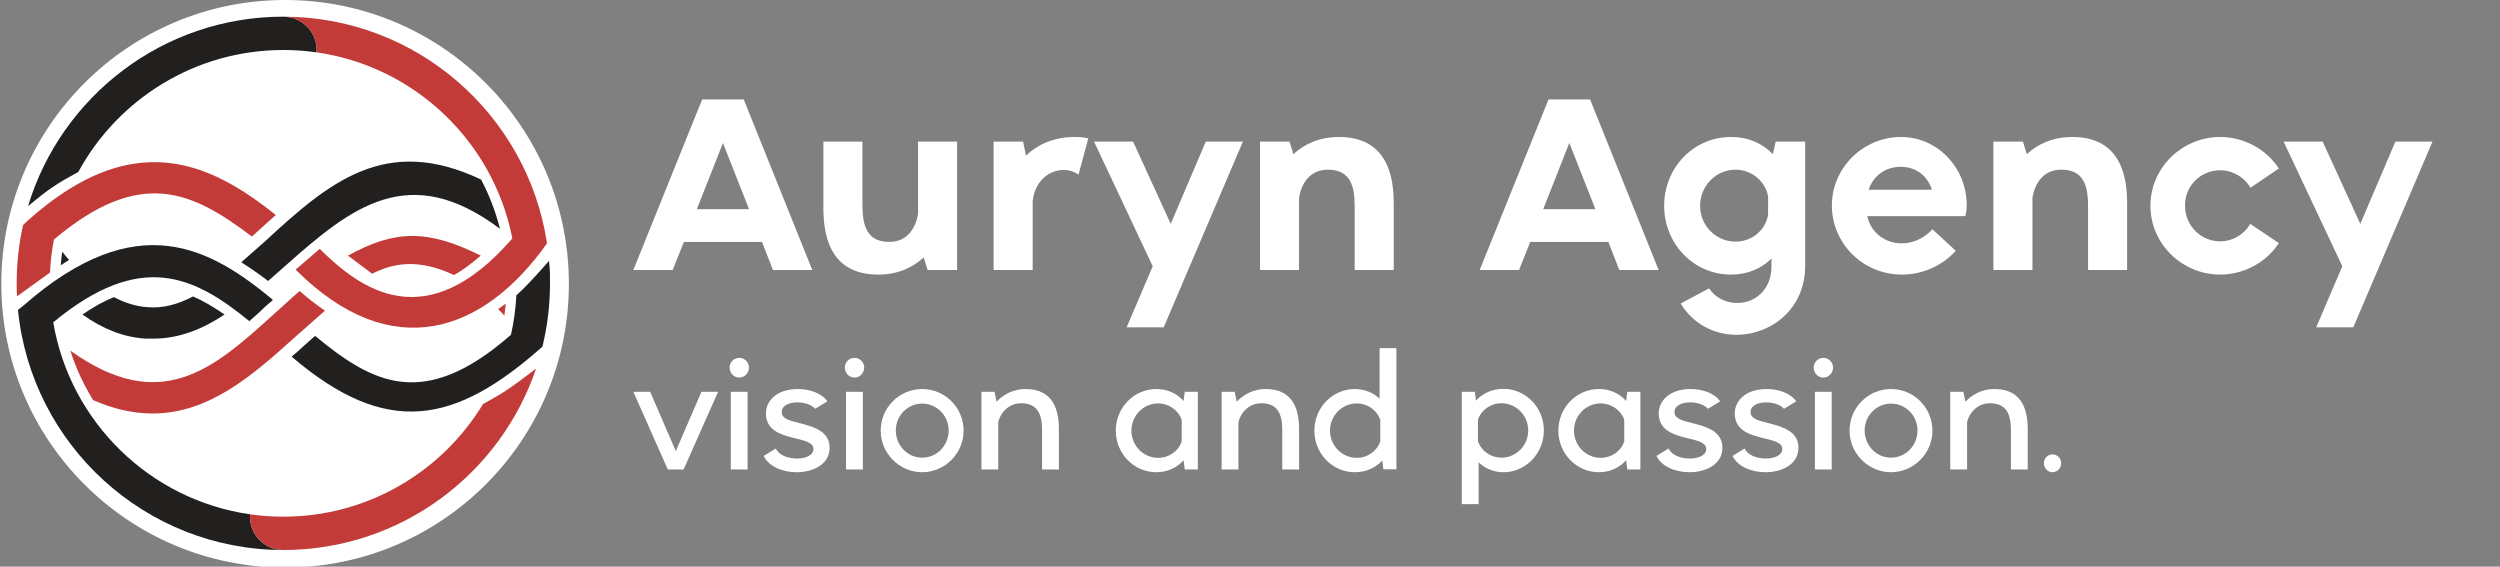 <?xml version="1.0" encoding="UTF-8" standalone="no"?> <svg xmlns="http://www.w3.org/2000/svg" xmlns:xlink="http://www.w3.org/1999/xlink" xmlns:serif="http://www.serif.com/" width="100%" height="100%" viewBox="0 0 375 85" version="1.1" xml:space="preserve" style="fill-rule:evenodd;clip-rule:evenodd;stroke-linejoin:round;stroke-miterlimit:2;"><rect x="0" y="0" width="375" height="85" fill="#808080" stroke="none"/> <g transform="matrix(0.255,0,0,0.255,0.087,0.004)"> <circle cx="167.363" cy="166.916" r="166.932" style="fill:white;"></circle> </g> <g id="Logo" transform="matrix(1,0,0,1,-2.5,-2.5)"> <path d="M13.049,55.09C26.626,64.823 34.57,57.797 43.521,49.668C44.99,48.387 46,47.385 47.443,46.154C48.626,47.178 49.872,48.171 51.243,49.1L51.079,49.241C49.397,50.694 48.103,51.913 46.739,53.08C40.604,58.601 33.966,64.523 25.417,64.523C22.601,64.523 19.684,63.921 16.466,62.516C15.566,61.041 14.749,59.484 14.066,57.872C13.687,56.964 13.348,56.036 13.049,55.09Z" style="fill:rgb(194,59,56);fill-rule:nonzero;"></path> <g transform="matrix(1.006,0,0,1.004,2.284,2.29)"> <path d="M22.2,46.1C20.6,46 18.9,45.5 17.2,44.6C15.7,45.2 14.1,46.1 12.5,47.2C15.6,49.4 18.7,50.6 21.9,50.8L23.1,50.8C26.9,50.8 30.4,49.4 33.7,47.2C32.1,46.1 30.6,45.2 29,44.5C26.7,45.7 24.5,46.3 22.2,46.1Z" style="fill:rgb(34,31,31);fill-rule:nonzero;"></path> </g> <path d="M43.703,43.777C43.381,44.061 43.056,44.348 42.716,44.649C41.409,43.645 40.101,42.742 38.693,41.838C39.799,40.834 41.006,39.831 42.113,38.827C51.893,29.789 60.318,22.635 74.666,29.433C75.885,31.749 76.84,34.225 77.492,36.819C63.841,26.565 55.163,33.618 45.331,42.34C44.992,42.641 44.666,42.928 44.345,43.212L43.703,43.777Z" style="fill:rgb(34,31,31);fill-rule:nonzero;"></path> <g transform="matrix(1.006,0,0,1.004,2.284,2.29)"> <path d="M71.9,38.4C63.936,34.427 59.072,34.539 52.1,38.4L55.7,41.1C58.9,39.5 62.6,38.8 67.9,41.3C69.2,40.6 70.5,39.6 71.9,38.4Z" style="fill:rgb(194,59,56);fill-rule:nonzero;"></path> </g> <path d="M11.834,40.256C12.297,40.861 12.705,41.331 12.864,41.489C12.377,41.791 11.987,42.043 11.608,42.293C11.663,41.608 11.739,40.928 11.834,40.256Z" style="fill:rgb(34,31,31);fill-rule:nonzero;"></path> <path d="M78.364,48.037C78.309,48.641 78.239,49.241 78.153,49.835C77.729,49.359 77.373,49.001 77.225,48.871C77.664,48.558 78.021,48.295 78.364,48.037Z" style="fill:rgb(194,59,56);fill-rule:nonzero;"></path> <path d="M5.197,48.988L6.106,48.262C23.104,33.407 34.067,39.73 43.42,47.459C43.32,47.66 43.119,47.76 43.018,47.861L42.314,48.463C41.509,49.266 40.705,49.969 39.9,50.671C31.685,43.972 23.669,39.962 10.487,50.843C13,65.767 24.97,77.495 40.012,79.647C40.004,79.763 40,79.881 40,80C40,82.76 42.24,85 45,85C24.27,85 7.201,69.196 5.197,48.988ZM84.858,41.64L84.86,41.637C84.867,41.719 84.874,41.801 84.88,41.883C84.954,42.702 85.019,43.522 84.995,44.341C84.998,44.56 85,44.78 85,45C85,48.273 84.606,51.454 83.863,54.5C70.764,66.114 60.542,68.213 46.236,55.991C46.739,55.59 47.343,55.088 47.846,54.586C48.449,54.084 49.053,53.482 49.757,52.88C58.323,59.938 66.002,64.239 79.145,52.716C79.577,50.798 79.852,48.821 79.955,46.798C80.33,46.454 80.691,46.113 81.046,45.77C82.286,44.534 83.538,43.119 84.858,41.637L84.858,41.64ZM45,5C47.76,5 50,7.24 50,10C50,10.119 49.996,10.237 49.988,10.353L50,10.355L50,10.355C48.366,10.121 46.697,10 45,10C31.734,10 20.181,17.397 14.246,28.289C10.944,30.091 9.832,30.828 6.709,33.407C11.684,16.976 26.954,5 45,5Z" style="fill:rgb(34,31,31);fill-rule:nonzero;"></path> <path d="M45,85C44.962,85 45,85 45,85L45,85ZM40,79.645L40,79.645C41.632,79.879 43.302,80 45,80C57.694,80 68.818,73.228 74.955,63.101C78.389,61.23 79.23,60.572 82.905,57.798C77.574,73.575 62.661,84.954 45.103,85L45,85C42.24,85 40,82.76 40,80C40,79.881 40.004,79.763 40.012,79.647L40,79.645ZM79.352,38.268C76.522,23.769 64.731,12.462 49.988,10.353C49.996,10.237 50,10.119 50,10C50,7.24 47.76,5 45,5C64.959,5 81.523,19.649 84.517,38.775L84.552,39C75.107,52.364 61.262,57.364 46.84,42.942L50.461,39.831C56.554,45.867 66.386,53.194 79.352,38.268ZM6.408,35.816C8.446,33.977 10.609,32.273 12.943,30.823L13.015,30.774C13.017,30.773 13.017,30.772 13.017,30.774L13.014,30.779C25.567,23.049 35.271,27.879 43.872,34.748C42.4,36.046 41.707,36.708 40.285,37.982C31.306,31.176 23.557,27.52 10.592,38.424C10.278,40.04 10.077,41.694 10,43.38C9.986,43.394 5.047,46.957 5.047,46.957C5.016,46.308 5,45.656 5,45C5,42 5.331,39.077 5.959,36.264L6.408,35.816Z" style="fill:rgb(194,59,56);fill-rule:nonzero;"></path> </g> <g> <g transform="matrix(1,0,0,1,-4.83,2.588)"> <path d="M99.83,37.912L105.73,37.912L107.415,33.698L119.13,33.698L120.774,37.912L126.673,37.912L116.391,12.327L110.154,12.327L99.83,37.912ZM109.354,28.796L113.273,18.863L117.192,28.796L109.354,28.796Z" style="fill:white;fill-rule:nonzero;"></path> <path d="M136.555,38.6C139.504,38.6 141.78,37.525 143.381,36.02L143.971,37.912L148.396,37.912L148.396,18.648L142.539,18.648L142.539,29.484C142.117,31.935 140.726,33.698 138.198,33.698C134.743,33.698 134.195,31.032 134.195,28.194L134.195,18.648L128.337,18.648L128.337,28.538C128.337,32.193 129.012,38.6 136.555,38.6Z" style="fill:white;fill-rule:nonzero;"></path> <path d="M153.874,37.912L159.732,37.912L159.732,27.549C160.111,24.367 162.344,22.905 164.409,22.905C165.252,22.905 166.095,23.206 166.6,23.636L168.075,18.175C167.401,18.003 166.685,17.96 165.968,17.96C162.934,17.96 160.406,19.121 158.72,20.755L158.299,18.648L153.874,18.648L153.874,37.912Z" style="fill:white;fill-rule:nonzero;"></path> <path d="M173.822,46.512L179.384,46.512L191.268,18.648L185.705,18.648L180.438,30.989L174.791,18.648L168.934,18.648L177.741,37.353L173.822,46.512Z" style="fill:white;fill-rule:nonzero;"></path> <path d="M208.031,28.366L208.031,37.912L213.888,37.912L213.888,27.979C213.888,24.367 213.214,17.96 205.671,17.96C202.721,17.96 200.446,19.035 198.844,20.54L198.254,18.648L193.83,18.648L193.83,37.912L199.687,37.912L199.687,27.076C200.109,24.625 201.499,22.862 204.028,22.862C207.483,22.862 208.031,25.485 208.031,28.366Z" style="fill:white;fill-rule:nonzero;"></path> <path d="M226.783,37.912L232.683,37.912L234.368,33.698L246.083,33.698L247.727,37.912L253.626,37.912L243.344,12.327L237.108,12.327L226.783,37.912ZM236.307,28.796L240.226,18.863L244.145,28.796L236.307,28.796Z" style="fill:white;fill-rule:nonzero;"></path> <path d="M265.282,47.63C270.55,47.63 275.606,43.717 275.606,37.31L275.606,18.648L271.182,18.648L270.76,20.54C269.201,18.906 267.052,17.96 264.481,17.96C258.835,17.96 254.452,22.604 254.452,28.28C254.452,33.956 258.835,38.6 264.481,38.6C266.968,38.6 269.032,37.697 270.55,36.192L270.55,37.353C270.55,40.879 268.105,42.857 265.408,42.857C263.723,42.857 262.122,42.083 261.194,40.664L256.938,42.943C258.835,46.082 262.037,47.63 265.282,47.63ZM259.846,28.28C259.846,25.27 262.248,22.862 265.156,22.862C267.558,22.862 269.622,24.582 270.044,26.861L270.044,29.656C269.622,32.021 267.558,33.655 265.156,33.655C262.248,33.655 259.846,31.29 259.846,28.28Z" style="fill:white;fill-rule:nonzero;"></path> <path d="M290.145,38.6C293.179,38.6 296.128,37.31 298.193,35.031L294.696,31.806C293.347,33.268 291.662,33.913 290.06,33.913C287.7,33.913 285.467,32.408 284.919,29.828L299.626,29.828C299.71,29.527 299.837,28.925 299.837,28.194C299.837,22.604 295.496,17.96 289.976,17.96C284.329,17.96 279.61,22.561 279.61,28.237C279.61,33.827 284.161,38.6 290.145,38.6ZM285.13,25.872C285.804,23.808 287.616,22.432 289.934,22.432C292.252,22.432 293.979,23.808 294.611,25.872L285.13,25.872Z" style="fill:white;fill-rule:nonzero;"></path> <path d="M318.041,28.366L318.041,37.912L323.899,37.912L323.899,27.979C323.899,24.367 323.225,17.96 315.681,17.96C312.732,17.96 310.456,19.035 308.855,20.54L308.265,18.648L303.84,18.648L303.84,37.912L309.698,37.912L309.698,27.076C310.119,24.625 311.51,22.862 314.038,22.862C317.493,22.862 318.041,25.485 318.041,28.366Z" style="fill:white;fill-rule:nonzero;"></path> <path d="M337.847,38.6C341.429,38.6 344.8,36.751 346.654,33.87L342.356,30.989C341.471,32.58 339.743,33.612 337.847,33.612C334.982,33.612 332.58,31.29 332.58,28.237C332.58,25.227 334.982,22.948 337.847,22.948C339.743,22.948 341.471,23.98 342.398,25.571L346.654,22.69C344.8,19.809 341.429,17.96 337.847,17.96C332.2,17.96 327.396,22.518 327.396,28.28C327.396,34.042 332.2,38.6 337.847,38.6Z" style="fill:white;fill-rule:nonzero;"></path> <path d="M352.259,46.512L357.821,46.512L369.705,18.648L364.142,18.648L358.875,30.989L353.228,18.648L347.371,18.648L356.178,37.353L352.259,46.512Z" style="fill:white;fill-rule:nonzero;"></path> </g> <g transform="matrix(1,0,0,1,-5.53,-4.199)"> <path d="M105.702,74.617L108.072,74.617L113.245,62.969L110.747,62.969L106.9,71.861L103.053,62.969L100.53,62.969L105.702,74.617Z" style="fill:white;fill-rule:nonzero;"></path> <path d="M115.148,74.617L117.67,74.617L117.67,62.969L115.148,62.969L115.148,74.617ZM114.969,59.329C114.969,60.161 115.606,60.837 116.422,60.837C117.212,60.837 117.874,60.161 117.874,59.329C117.874,58.549 117.212,57.873 116.422,57.873C115.606,57.873 114.969,58.549 114.969,59.329Z" style="fill:white;fill-rule:nonzero;"></path> <path d="M125.029,75.033C127.526,75.033 129.972,73.837 129.972,71.367C129.972,69.053 127.908,68.325 125.997,67.805C124.111,67.311 122.787,67.103 122.787,65.985C122.787,65.023 123.908,64.555 125.131,64.555C126.15,64.555 127.22,64.867 127.806,65.517L129.641,64.399C128.774,63.177 126.991,62.553 125.233,62.553C121.895,62.553 120.417,64.451 120.417,66.193C120.417,68.689 122.557,69.391 124.468,69.859C126.022,70.249 127.551,70.509 127.551,71.549C127.551,72.485 126.379,72.979 125.08,72.979C123.78,72.979 122.379,72.511 121.895,71.471L120.086,72.589C120.85,74.201 122.965,75.033 125.029,75.033Z" style="fill:white;fill-rule:nonzero;"></path> <path d="M132.437,74.617L134.959,74.617L134.959,62.969L132.437,62.969L132.437,74.617ZM132.258,59.329C132.258,60.161 132.895,60.837 133.711,60.837C134.501,60.837 135.163,60.161 135.163,59.329C135.163,58.549 134.501,57.873 133.711,57.873C132.895,57.873 132.258,58.549 132.258,59.329Z" style="fill:white;fill-rule:nonzero;"></path> <path d="M143.852,75.033C147.241,75.033 150.069,72.225 150.069,68.793C150.069,65.335 147.266,62.553 143.852,62.553C140.437,62.553 137.635,65.335 137.635,68.793C137.635,72.225 140.463,75.033 143.852,75.033ZM139.902,68.767C139.902,66.531 141.686,64.737 143.852,64.737C146.043,64.737 147.827,66.531 147.827,68.767C147.827,71.055 146.043,72.849 143.852,72.849C141.686,72.849 139.902,71.055 139.902,68.767Z" style="fill:white;fill-rule:nonzero;"></path> <path d="M161.841,68.689L161.841,74.617L164.363,74.617L164.363,68.559C164.363,65.751 163.548,62.553 159.369,62.553C157.484,62.553 156.031,63.385 155.012,64.451L154.706,62.969L152.744,62.969L152.744,74.617L155.267,74.617L155.267,67.519C155.674,65.907 156.974,64.685 158.707,64.685C161.153,64.685 161.841,66.323 161.841,68.689Z" style="fill:white;fill-rule:nonzero;"></path> <path d="M178.989,75.033C180.619,75.033 182.072,74.357 183.065,73.239L183.244,74.617L185.206,74.617L185.206,62.969L183.244,62.969L183.065,64.347C182.072,63.203 180.619,62.553 178.989,62.553C175.6,62.553 172.899,65.361 172.899,68.793C172.899,72.225 175.6,75.033 178.989,75.033ZM175.243,68.793C175.243,66.531 177.052,64.711 179.243,64.711C180.849,64.711 182.276,65.725 182.785,67.155L182.785,70.405C182.301,71.887 180.874,72.875 179.243,72.875C177.052,72.875 175.243,71.055 175.243,68.793Z" style="fill:white;fill-rule:nonzero;"></path> <path d="M197.869,68.689L197.869,74.617L200.392,74.617L200.392,68.559C200.392,65.751 199.576,62.553 195.398,62.553C193.512,62.553 192.06,63.385 191.041,64.451L190.735,62.969L188.773,62.969L188.773,74.617L191.295,74.617L191.295,67.519C191.703,65.907 193.003,64.685 194.735,64.685C197.181,64.685 197.869,66.323 197.869,68.689Z" style="fill:white;fill-rule:nonzero;"></path> <path d="M208.749,75.033C210.405,75.033 211.858,74.383 212.877,73.265L213.03,74.591L214.992,74.591L214.992,56.417L212.469,56.417L212.469,64.009C211.527,63.099 210.202,62.553 208.749,62.553C205.386,62.553 202.685,65.361 202.685,68.793C202.685,72.225 205.386,75.033 208.749,75.033ZM205.029,68.793C205.029,66.531 206.838,64.711 209.055,64.711C210.635,64.711 212.062,65.699 212.571,67.181L212.571,70.405C212.087,71.861 210.66,72.875 209.055,72.875C206.838,72.875 205.029,71.055 205.029,68.793Z" style="fill:white;fill-rule:nonzero;"></path> <path d="M224.802,79.817L227.324,79.817L227.324,73.551C228.267,74.461 229.592,75.033 231.044,75.033C234.408,75.033 237.109,72.199 237.109,68.767C237.109,65.335 234.408,62.527 231.044,62.527C229.388,62.527 227.936,63.177 226.917,64.295L226.764,62.969L224.802,62.969L224.802,79.817ZM227.222,70.379L227.222,67.155C227.706,65.699 229.133,64.685 230.739,64.685C232.955,64.685 234.764,66.505 234.764,68.767C234.764,71.029 232.955,72.849 230.739,72.849C229.159,72.849 227.732,71.861 227.222,70.379Z" style="fill:white;fill-rule:nonzero;"></path> <path d="M245.372,75.033C247.003,75.033 248.455,74.357 249.449,73.239L249.627,74.617L251.589,74.617L251.589,62.969L249.627,62.969L249.449,64.347C248.455,63.203 247.003,62.553 245.372,62.553C241.983,62.553 239.282,65.361 239.282,68.793C239.282,72.225 241.983,75.033 245.372,75.033ZM241.626,68.793C241.626,66.531 243.435,64.711 245.627,64.711C247.232,64.711 248.659,65.725 249.168,67.155L249.168,70.405C248.684,71.887 247.257,72.875 245.627,72.875C243.435,72.875 241.626,71.055 241.626,68.793Z" style="fill:white;fill-rule:nonzero;"></path> <path d="M258.947,75.033C261.445,75.033 263.891,73.837 263.891,71.367C263.891,69.053 261.827,68.325 259.916,67.805C258.03,67.311 256.705,67.103 256.705,65.985C256.705,65.023 257.826,64.555 259.049,64.555C260.069,64.555 261.139,64.867 261.725,65.517L263.559,64.399C262.693,63.177 260.909,62.553 259.151,62.553C255.813,62.553 254.336,64.451 254.336,66.193C254.336,68.689 256.476,69.391 258.387,69.859C259.941,70.249 261.47,70.509 261.47,71.549C261.47,72.485 260.298,72.979 258.998,72.979C257.699,72.979 256.298,72.511 255.813,71.471L254.004,72.589C254.769,74.201 256.884,75.033 258.947,75.033Z" style="fill:white;fill-rule:nonzero;"></path> <path d="M270.355,75.033C272.852,75.033 275.298,73.837 275.298,71.367C275.298,69.053 273.234,68.325 271.323,67.805C269.437,67.311 268.112,67.103 268.112,65.985C268.112,65.023 269.234,64.555 270.457,64.555C271.476,64.555 272.546,64.867 273.132,65.517L274.967,64.399C274.1,63.177 272.317,62.553 270.559,62.553C267.221,62.553 265.743,64.451 265.743,66.193C265.743,68.689 267.883,69.391 269.794,69.859C271.348,70.249 272.877,70.509 272.877,71.549C272.877,72.485 271.705,72.979 270.406,72.979C269.106,72.979 267.705,72.511 267.221,71.471L265.412,72.589C266.176,74.201 268.291,75.033 270.355,75.033Z" style="fill:white;fill-rule:nonzero;"></path> <path d="M277.763,74.617L280.285,74.617L280.285,62.969L277.763,62.969L277.763,74.617ZM277.584,59.329C277.584,60.161 278.221,60.837 279.037,60.837C279.827,60.837 280.489,60.161 280.489,59.329C280.489,58.549 279.827,57.873 279.037,57.873C278.221,57.873 277.584,58.549 277.584,59.329Z" style="fill:white;fill-rule:nonzero;"></path> <path d="M289.178,75.033C292.567,75.033 295.395,72.225 295.395,68.793C295.395,65.335 292.592,62.553 289.178,62.553C285.763,62.553 282.961,65.335 282.961,68.793C282.961,72.225 285.789,75.033 289.178,75.033ZM285.228,68.767C285.228,66.531 287.012,64.737 289.178,64.737C291.369,64.737 293.153,66.531 293.153,68.767C293.153,71.055 291.369,72.849 289.178,72.849C287.012,72.849 285.228,71.055 285.228,68.767Z" style="fill:white;fill-rule:nonzero;"></path> <path d="M307.167,68.689L307.167,74.617L309.689,74.617L309.689,68.559C309.689,65.751 308.874,62.553 304.695,62.553C302.809,62.553 301.357,63.385 300.338,64.451L300.032,62.969L298.07,62.969L298.07,74.617L300.593,74.617L300.593,67.519C301,65.907 302.3,64.685 304.033,64.685C306.479,64.685 307.167,66.323 307.167,68.689Z" style="fill:white;fill-rule:nonzero;"></path> <path d="M313.384,75.033C314.123,75.033 314.709,74.435 314.709,73.681C314.709,72.953 314.123,72.355 313.409,72.355C312.696,72.355 312.11,72.953 312.11,73.681C312.11,74.409 312.696,75.033 313.384,75.033Z" style="fill:white;fill-rule:nonzero;"></path> </g> </g> </svg> 